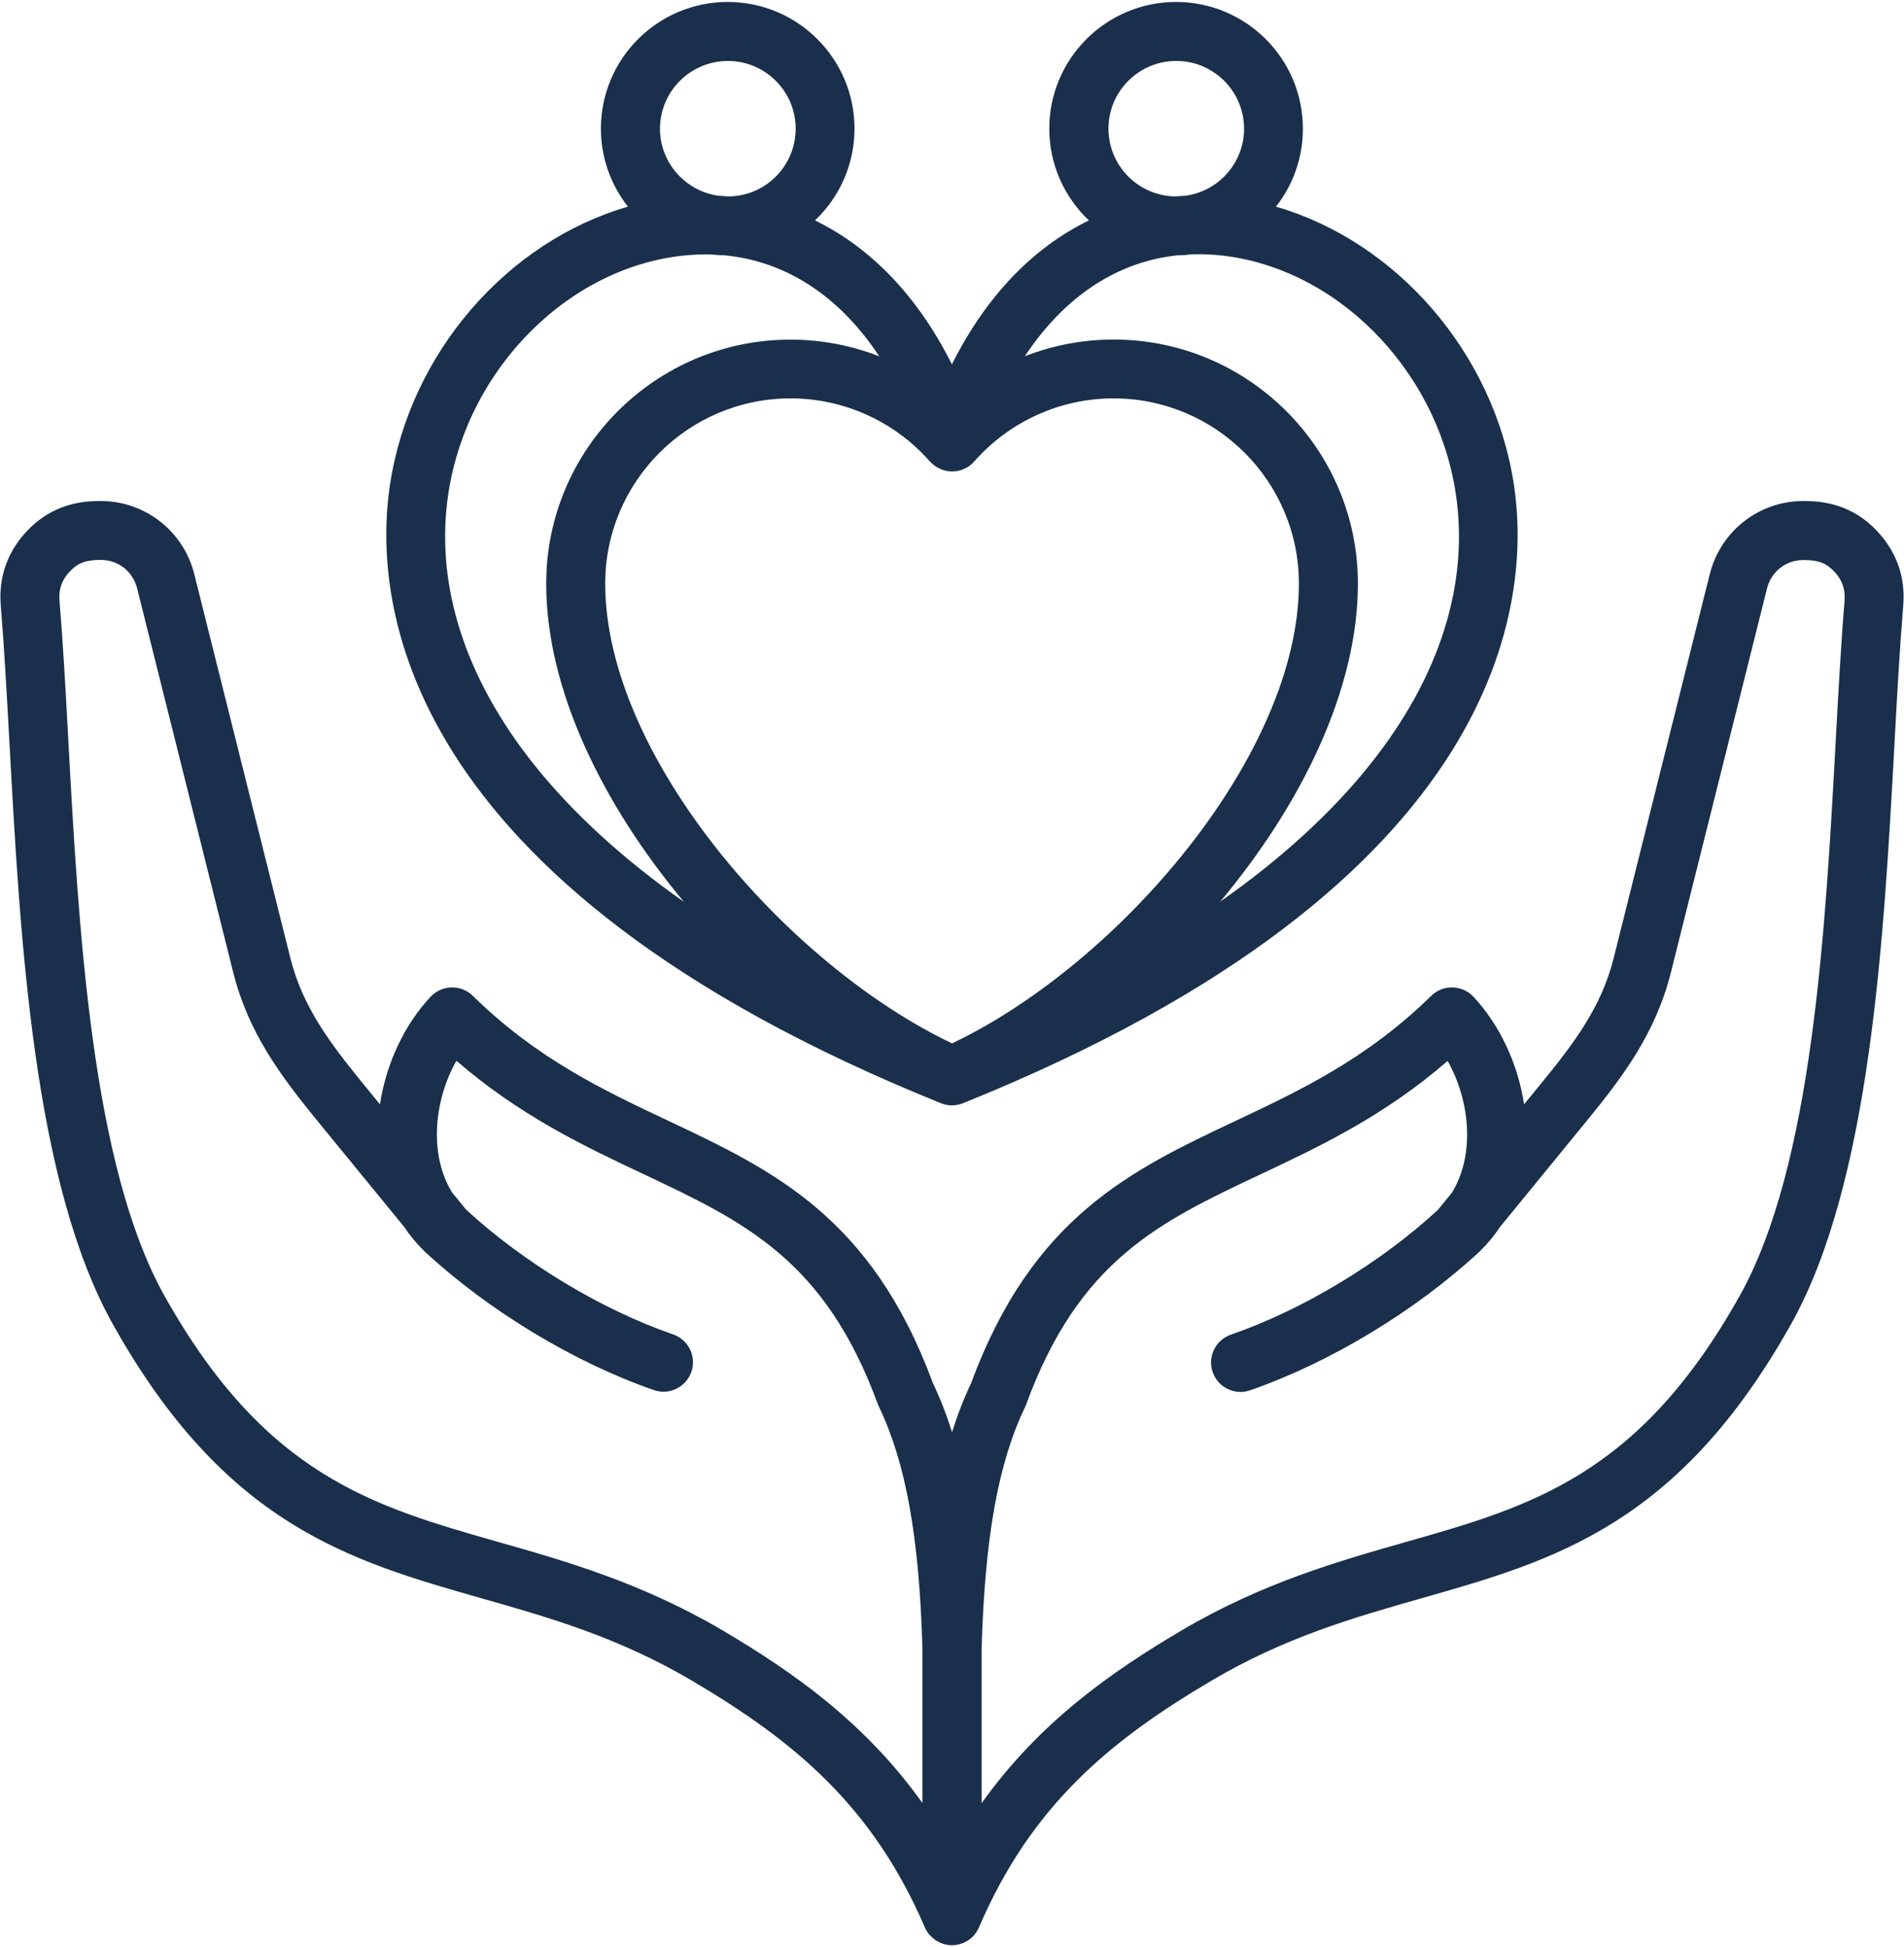 <svg xmlns="http://www.w3.org/2000/svg" height="500" viewBox="0 0 489 499" width="489"><path d="m473.738 153.723c-.898 10.77-1.559 22.98-2.266 35.875-2.645 48.648-5.945 109.227-24.684 142.672-25.84 46.129-53.566 54.027-85.66 63.172-17.344 4.926-37 10.539-57.582 22.676-18.238 10.75-36.645 23.664-51.441 44.406v-39.785c.848-28.52 4.27-47.59 11.137-61.875.117-.211.211-.449.281-.66 13.617-37.195 34.242-46.93 60.387-59.234 14.891-7.023 31.551-14.871 47.879-29.039 5.781 10.207 7.102 24.184 1.062 33.871l-3.562 4.383c-14.867 13.695-34.715 25.645-53.168 32.035-3.941 1.367-6.039 5.68-4.672 9.613 1.086 3.113 4.012 5.094 7.152 5.094.824 0 1.648-.141 2.477-.426 20.48-7.094 42.477-20.387 58.855-35.566l.141-.141c2.004-1.957 3.75-4.078 5.238-6.316l21.898-26.777c9.699-11.832 18.004-22.91 21.945-38.562l24.66-98.523c1.086-4.363 4.859-7.309 9.367-7.309 3.871 0 5.898.777 8.047 3.113 1.934 2.098 2.738 4.43 2.5 7.305zm-288.246 264.387c-20.602-12.141-40.234-17.75-57.582-22.676-32.117-9.145-59.82-17.043-85.66-63.172-18.738-33.469-22.039-94.02-24.707-142.676-.684-12.891-1.367-25.102-2.266-35.871-.234-2.879.566-5.211 2.523-7.332 2.148-2.332 4.18-3.109 8.047-3.109 4.508 0 8.262 2.922 9.371 7.305l24.656 98.527c3.918 15.648 12.25 26.727 21.926 38.559l21.922 26.777c1.484 2.238 3.23 4.359 5.238 6.316l.047.047c.023.023.047.047.07.07 16.375 15.18 38.371 28.473 58.855 35.57.824.281 1.652.422 2.477.422 3.137 0 6.066-1.98 7.148-5.09 1.371-3.938-.73-8.25-4.672-9.617-18.453-6.387-38.297-18.363-53.164-32.031l-3.586-4.387c-6.02-9.688-4.699-23.664 1.082-33.867 16.355 14.164 32.992 22.012 47.883 29.035 26.121 12.328 46.77 22.062 60.383 59.234.094.238.188.449.285.66 6.867 14.285 10.309 33.379 11.137 61.922v39.762c-14.773-20.695-33.18-33.637-51.418-44.383zm296.859-281.973c-6.582-7.164-14.109-7.988-19.184-7.988-11.398 0-21.262 7.707-24.047 18.762l-24.66 98.523c-3.16 12.66-10.145 21.898-18.973 32.672l-4.059 4.973c-1.582-10.418-6.254-20.391-13-27.625-1.395-1.484-3.328-2.359-5.383-2.406s-4.012.73-5.473 2.168c-16.52 16.195-33.605 24.254-50.148 32.059-26.875 12.68-52.242 24.652-68.008 67.391-1.867 3.91-3.496 8.105-4.91 12.609-1.414-4.527-3.043-8.723-4.91-12.609-15.762-42.734-41.152-54.711-68.012-67.391-16.539-7.805-33.625-15.84-50.145-32.059-1.438-1.438-3.445-2.215-5.473-2.168-2.055.047-3.965.922-5.383 2.406-6.77 7.234-11.418 17.207-13 27.625l-4.059-4.973c-8.801-10.773-15.812-20.035-18.973-32.672l-24.66-98.523c-2.762-11.031-12.648-18.762-24.047-18.762-5.074 0-12.578.824-19.184 7.988-4.812 5.234-7.055 11.738-6.465 18.809.871 10.562 1.531 22.652 2.242 35.453 2.734 50.203 6.133 112.715 26.594 149.219 28.883 51.574 60.855 60.676 94.695 70.309 17.273 4.926 35.137 9.992 54.039 21.168 26.168 15.438 46.367 32.125 59.77 63.355 0 0 0 .023.023.047.141.309.285.59.473.871.023.07.07.121.094.168.164.258.355.516.566.754l.141.141c.215.234.426.449.637.637.023.023.051.047.074.07.234.188.492.375.754.566.047.023.094.07.141.094.262.164.543.305.828.449.047.023.094.047.141.07.305.141.613.258.918.352.023 0 .047.023.047.023.215.047.402.117.59.141.098.023.191.023.285.047.094.023.211.023.281.047.309.051.617.074.922.074h.047c.332 0 .66-.023.992-.074.094 0 .164-.023.258-.047.285-.047.566-.094.852-.188.047-.023.094-.023.117-.047.258-.07.52-.164.777-.281.047-.023.098-.047.145-.07.07-.023.141-.074.211-.121.234-.117.473-.234.684-.375.07-.047.117-.094.188-.117.285-.191.543-.379.781-.59.047-.023.07-.07.094-.094.211-.215.426-.426.613-.613.047-.047.094-.117.117-.164.215-.262.402-.52.566-.805.023-.047.07-.094.094-.141.145-.258.285-.52.402-.777.023-.047.047-.094.047-.117 13.406-31.23 33.582-47.918 59.773-63.359 18.898-11.172 36.762-16.238 54.035-21.164 33.863-9.641 65.836-18.762 94.723-70.309 20.461-36.508 23.855-99.016 26.594-149.219.684-12.801 1.371-24.891 2.242-35.453.59-7-1.652-13.504-6.465-18.738zm-367.203-9.898c-3.492 23.074 4.105 47.117 21.945 69.512 9.938 12.469 22.82 24.254 38.559 35.332-20.766-24.891-35.371-54.352-35.371-81.719 0-34.555 28.152-62.656 62.746-62.656 7.883 0 15.598 1.484 22.793 4.289-10.191-15.414-23.832-24.371-39.617-25.926-1.016-.023-2.031-.094-3-.188-.637-.023-1.273-.07-1.91-.07-1.461 0-2.949.07-4.438.188-30.297 2.5-56.801 28.828-61.707 61.234zm71.789-111.086c9.602 0 17.414 7.801 17.414 17.395 0 9.547-7.715 17.301-17.227 17.395-.895-.07-1.793-.141-2.691-.188-8.422-1.227-14.934-8.461-14.934-17.207.023-9.594 7.832-17.395 17.438-17.395zm51.891 102.859c-9.035-10.301-22.086-16.215-35.797-16.215-26.242 0-47.598 21.328-47.598 47.539 0 44.102 46.395 97.746 89.082 118.086 42.688-20.34 89.078-74.012 89.078-118.086 0-26.211-21.355-47.539-47.598-47.539-13.707 0-26.734 5.914-35.797 16.215l-.047.047c-.258.309-.566.59-.895.848-.023.023-.074.047-.098.07-.281.238-.59.449-.918.613 0 .023-.023.023-.047.023-.238.117-.496.238-.73.332-.145.07-.309.141-.449.211-.215.07-.426.117-.637.164-.215.047-.402.121-.613.145-.191.023-.379.023-.566.047-.238.023-.449.047-.688.047-.234 0-.469-.023-.684-.047-.188-.023-.375-.023-.566-.047-.211-.051-.402-.098-.613-.168-.211-.047-.426-.094-.637-.164-.141-.047-.309-.141-.449-.211-.258-.117-.496-.215-.73-.332-.023-.023-.023-.023-.047-.023-.332-.188-.613-.375-.898-.613-.047-.023-.07-.047-.094-.07-.328-.258-.613-.543-.895-.848-.047 0-.07 0-.07-.023zm63.738-52.965c-15.668 1.605-29.215 10.609-39.359 25.93 7.195-2.805 14.914-4.293 22.793-4.293 34.594 0 62.746 28.121 62.746 62.656 0 27.363-14.582 56.828-35.371 81.695 15.738-11.055 28.621-22.84 38.559-35.309 17.863-22.391 25.438-46.434 21.945-69.512-4.91-32.41-31.434-58.738-61.684-61.258-2.078-.164-4.129-.211-6.16-.141-1.133.141-2.289.234-3.469.234zm-17.887-32.504c0-9.594 7.812-17.395 17.414-17.395 9.605 0 17.418 7.801 17.418 17.395 0 8.746-6.492 15.98-14.914 17.207-.922.047-1.793.117-2.715.188-9.512-.117-17.203-7.871-17.203-17.395zm-42.996 250.254c.215.094.426.141.613.211.023 0 .047.023.047.023.309.094.641.164.945.211.07.023.141.023.211.023.332.047.641.074.969.074.332 0 .66-.027.992-.074.07-.023.141-.023.211-.023.332-.047.637-.117.945-.211.023 0 .047-.023.07-.023.188-.07.426-.141.613-.211 140.852-56.762 145.879-129.969 141.516-158.816-5.145-34.012-30.301-62.484-61.113-71.418 4.34-5.516 6.914-12.469 6.914-20.035 0-17.938-14.609-32.527-32.566-32.527s-32.566 14.59-32.566 32.527c0 9.285 3.918 17.629 10.172 23.57-3.609 1.77-7.078 3.867-10.406 6.316-9.98 7.402-18.289 17.703-24.777 30.641-6.488-12.961-14.797-23.238-24.777-30.641-3.305-2.453-6.773-4.551-10.383-6.316 6.254-5.941 10.145-14.309 10.145-23.57 0-17.938-14.605-32.527-32.562-32.527-17.961 0-32.566 14.59-32.566 32.527 0 7.543 2.598 14.496 6.938 20.035-30.82 8.91-55.977 37.383-61.113 71.418-4.344 28.852.707 102.059 141.539 158.816zm0 0" fill="#192f4c" fill-rule="evenodd"></path></svg>